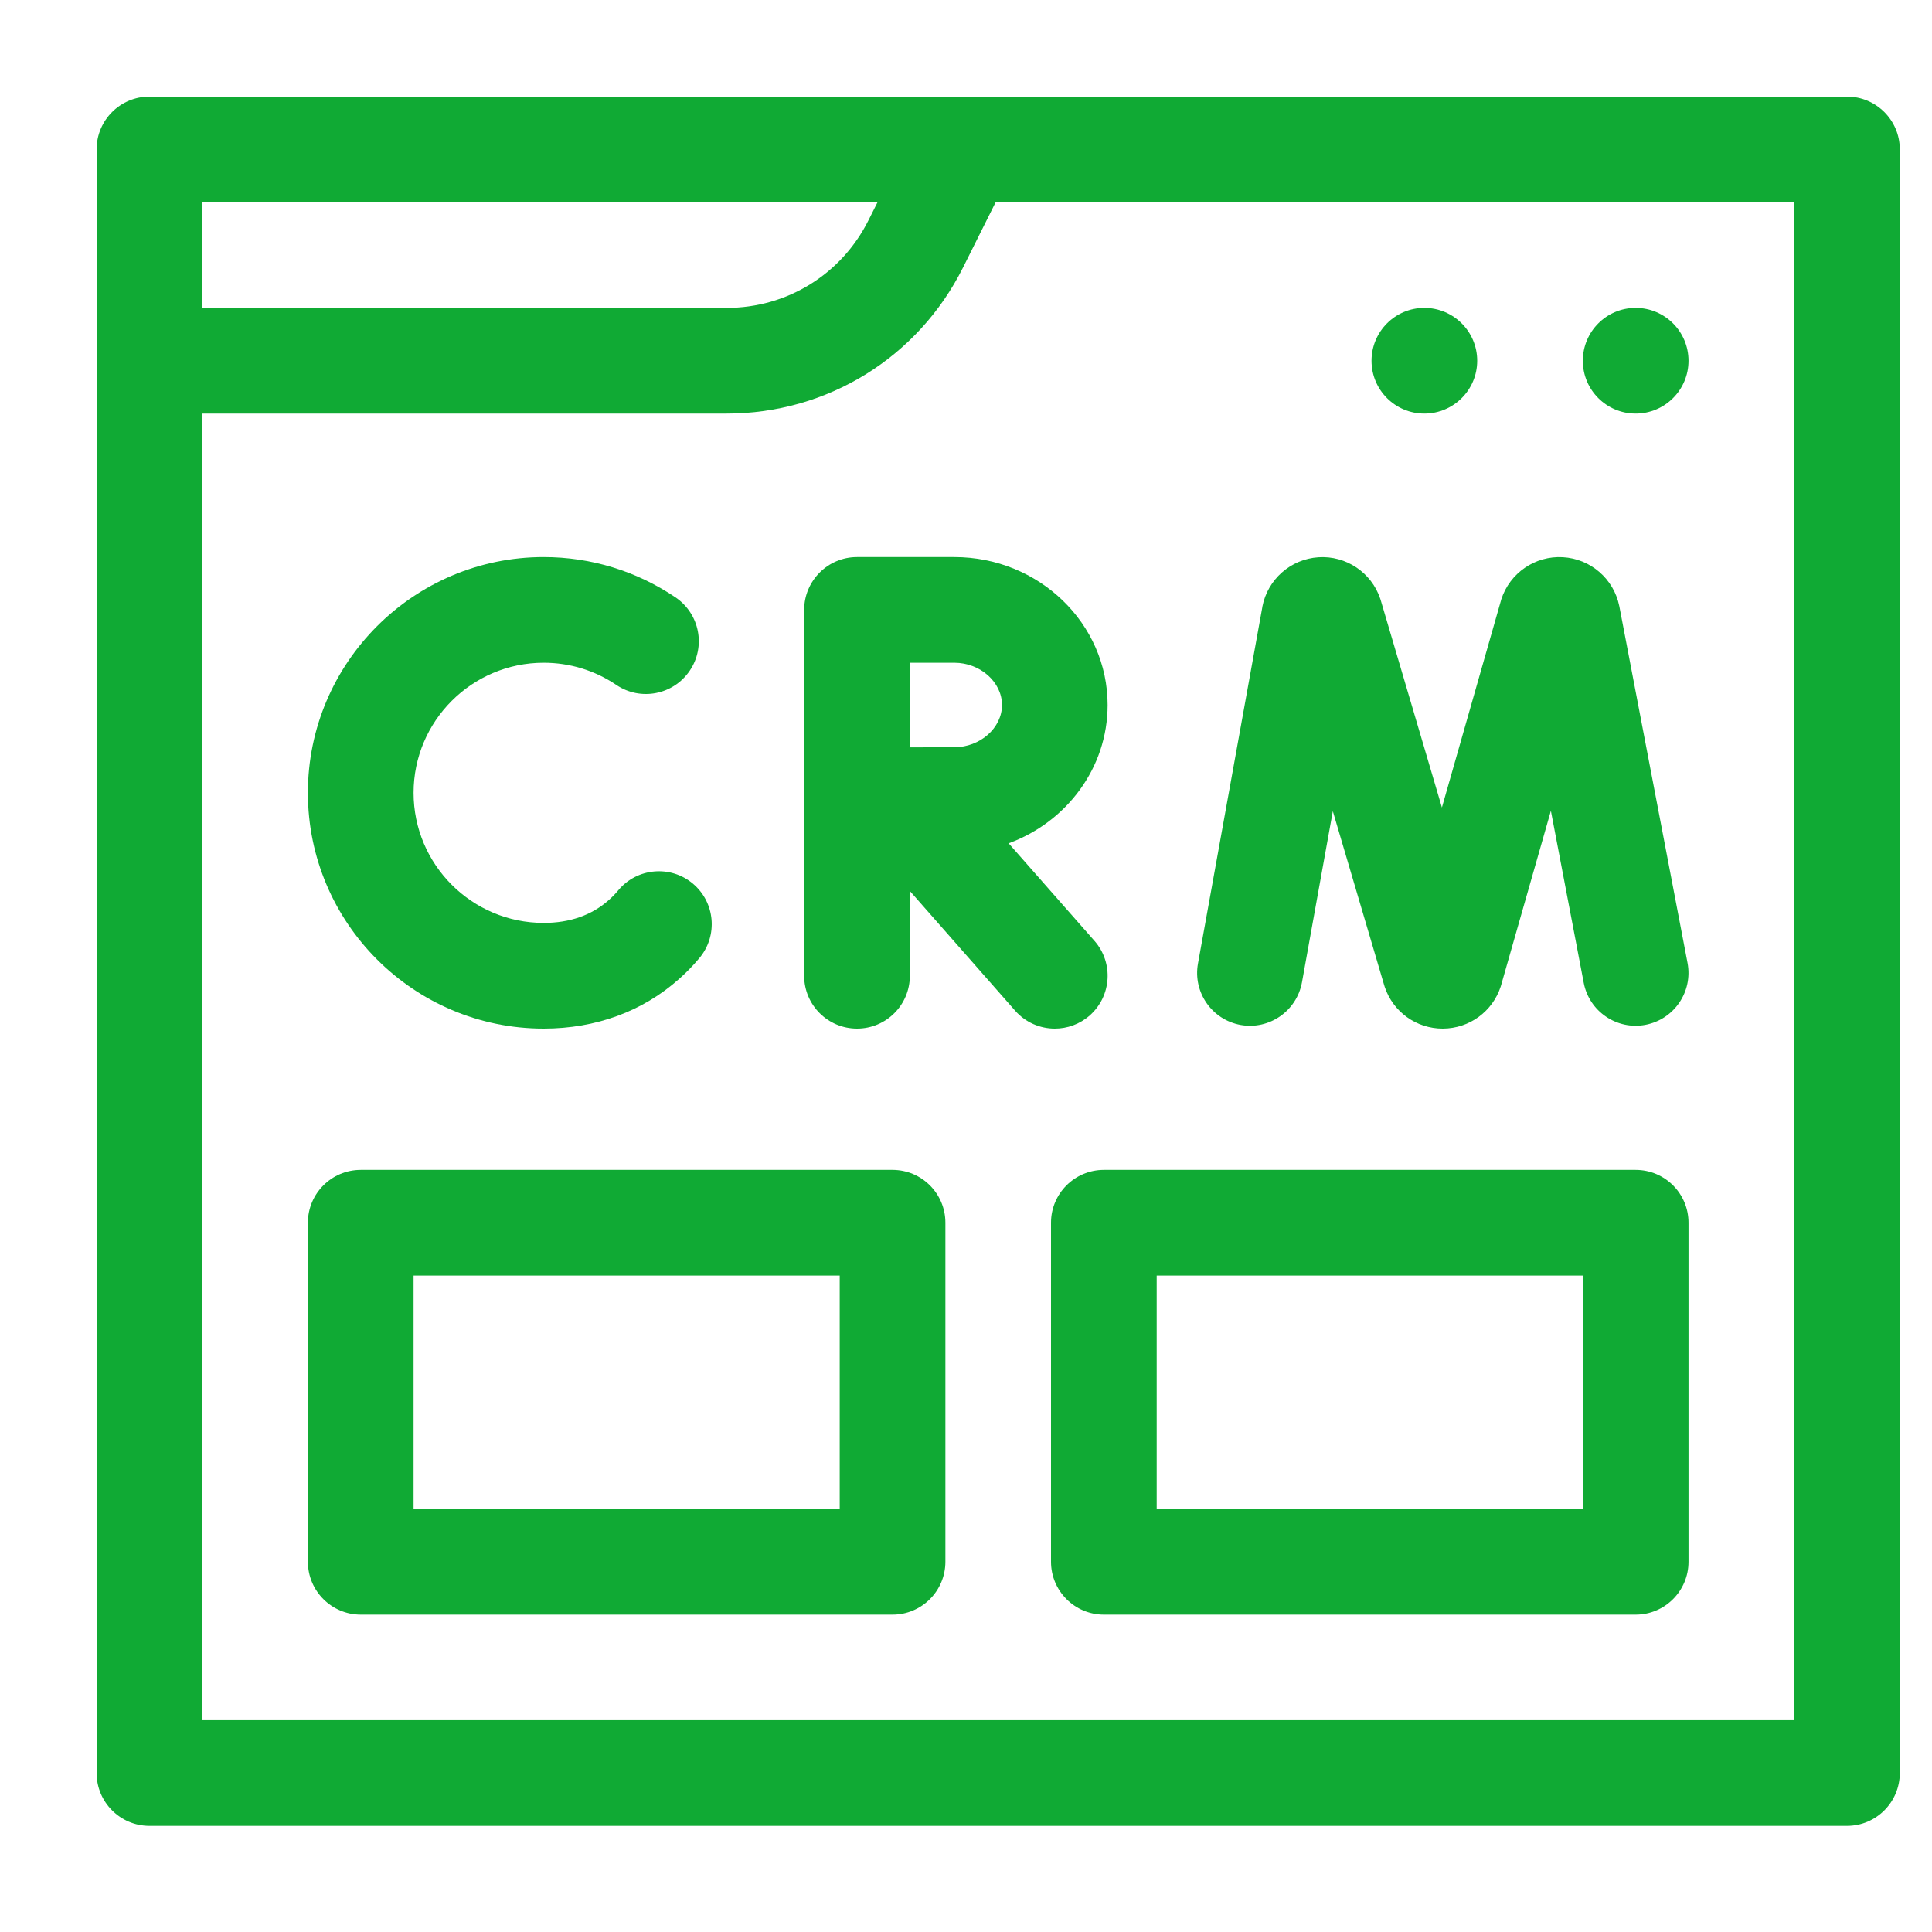 <svg width="30" height="30" viewBox="0 0 30 30" fill="none" xmlns="http://www.w3.org/2000/svg">
<path d="M28.68 1.5H2.32C1.867 1.5 1.5 1.867 1.5 2.32V27.531C1.5 27.984 1.867 28.352 2.32 28.352H28.68C29.133 28.352 29.5 27.984 29.5 27.531V2.32C29.5 1.867 29.133 1.5 28.68 1.5ZM13.626 3.141L13.486 3.42C13.066 4.26 12.222 4.781 11.284 4.781H3.141V3.141H13.626ZM27.859 26.711H3.141V6.422H11.284C12.848 6.422 14.254 5.553 14.954 4.154L15.46 3.141H27.859V26.711Z" fill="#10AA34"/>
<path d="M19.264 15.915C19.709 15.995 20.136 15.699 20.217 15.253L20.696 12.596L21.493 15.296C21.496 15.306 21.499 15.316 21.502 15.325C21.632 15.713 21.993 15.972 22.401 15.972H22.406C22.817 15.97 23.177 15.707 23.304 15.316C23.307 15.307 23.31 15.297 23.312 15.288L24.082 12.59L24.592 15.261C24.677 15.706 25.107 15.998 25.552 15.913C25.997 15.828 26.289 15.398 26.204 14.953L25.146 9.42C25.145 9.416 25.145 9.413 25.144 9.41C25.058 8.988 24.698 8.676 24.268 8.652C23.837 8.627 23.445 8.897 23.312 9.306C23.309 9.316 23.306 9.325 23.304 9.335L22.39 12.539L21.442 9.327C21.439 9.317 21.436 9.307 21.433 9.298C21.296 8.889 20.9 8.624 20.471 8.653C20.041 8.682 19.684 8.997 19.602 9.42C19.602 9.423 19.601 9.426 19.601 9.43L18.602 14.962C18.522 15.408 18.818 15.834 19.264 15.915Z" fill="#10AA34"/>
<path d="M8.442 15.972C9.252 15.972 9.98 15.705 10.546 15.2C10.657 15.102 10.763 14.993 10.86 14.877C11.151 14.53 11.106 14.013 10.759 13.721C10.412 13.43 9.894 13.475 9.603 13.822C9.557 13.878 9.507 13.929 9.455 13.975C9.19 14.211 8.849 14.331 8.442 14.331C7.328 14.331 6.422 13.425 6.422 12.311C6.422 11.197 7.328 10.291 8.442 10.291C8.847 10.291 9.237 10.41 9.571 10.636C9.946 10.889 10.456 10.79 10.71 10.415C10.964 10.04 10.865 9.53 10.489 9.276C9.884 8.867 9.176 8.65 8.442 8.65C6.423 8.65 4.781 10.293 4.781 12.311C4.781 14.33 6.423 15.972 8.442 15.972Z" fill="#10AA34"/>
<path d="M17.199 10.947C17.199 9.681 16.132 8.65 14.819 8.65H13.309C13.309 8.65 13.309 8.65 13.309 8.65C13.308 8.65 13.308 8.65 13.308 8.65C12.855 8.65 12.487 9.018 12.487 9.471V15.152C12.487 15.605 12.855 15.972 13.308 15.972C13.761 15.972 14.128 15.605 14.128 15.152V13.835L15.763 15.694C15.925 15.878 16.152 15.972 16.379 15.972C16.572 15.972 16.765 15.905 16.921 15.768C17.261 15.468 17.294 14.95 16.995 14.61L15.662 13.095C16.559 12.766 17.199 11.927 17.199 10.947ZM14.819 10.291C15.22 10.291 15.559 10.591 15.559 10.947C15.559 11.303 15.22 11.603 14.819 11.603C14.655 11.603 14.395 11.604 14.136 11.605C14.134 11.353 14.133 10.555 14.132 10.291H14.819Z" fill="#10AA34"/>
<path d="M13.859 18.166H5.602C5.149 18.166 4.781 18.533 4.781 18.986V24.251C4.781 24.704 5.149 25.072 5.602 25.072H13.859C14.312 25.072 14.68 24.704 14.68 24.251V18.986C14.68 18.533 14.312 18.166 13.859 18.166ZM13.039 23.431H6.422V19.807H13.039V23.431Z" fill="#10AA34"/>
<path d="M25.398 18.166H17.141C16.688 18.166 16.32 18.533 16.32 18.986V24.251C16.32 24.704 16.688 25.072 17.141 25.072H25.398C25.852 25.072 26.219 24.704 26.219 24.251V18.986C26.219 18.533 25.852 18.166 25.398 18.166ZM24.578 23.431H17.961V19.807H24.578V23.431Z" fill="#10AA34"/>
<path d="M22.117 6.422C22.57 6.422 22.938 6.055 22.938 5.602C22.938 5.149 22.57 4.781 22.117 4.781C21.664 4.781 21.297 5.149 21.297 5.602C21.297 6.055 21.664 6.422 22.117 6.422Z" fill="#10AA34"/>
<path d="M25.398 6.422C25.852 6.422 26.219 6.055 26.219 5.602C26.219 5.149 25.852 4.781 25.398 4.781C24.945 4.781 24.578 5.149 24.578 5.602C24.578 6.055 24.945 6.422 25.398 6.422Z" fill="#10AA34"/>
</svg>
